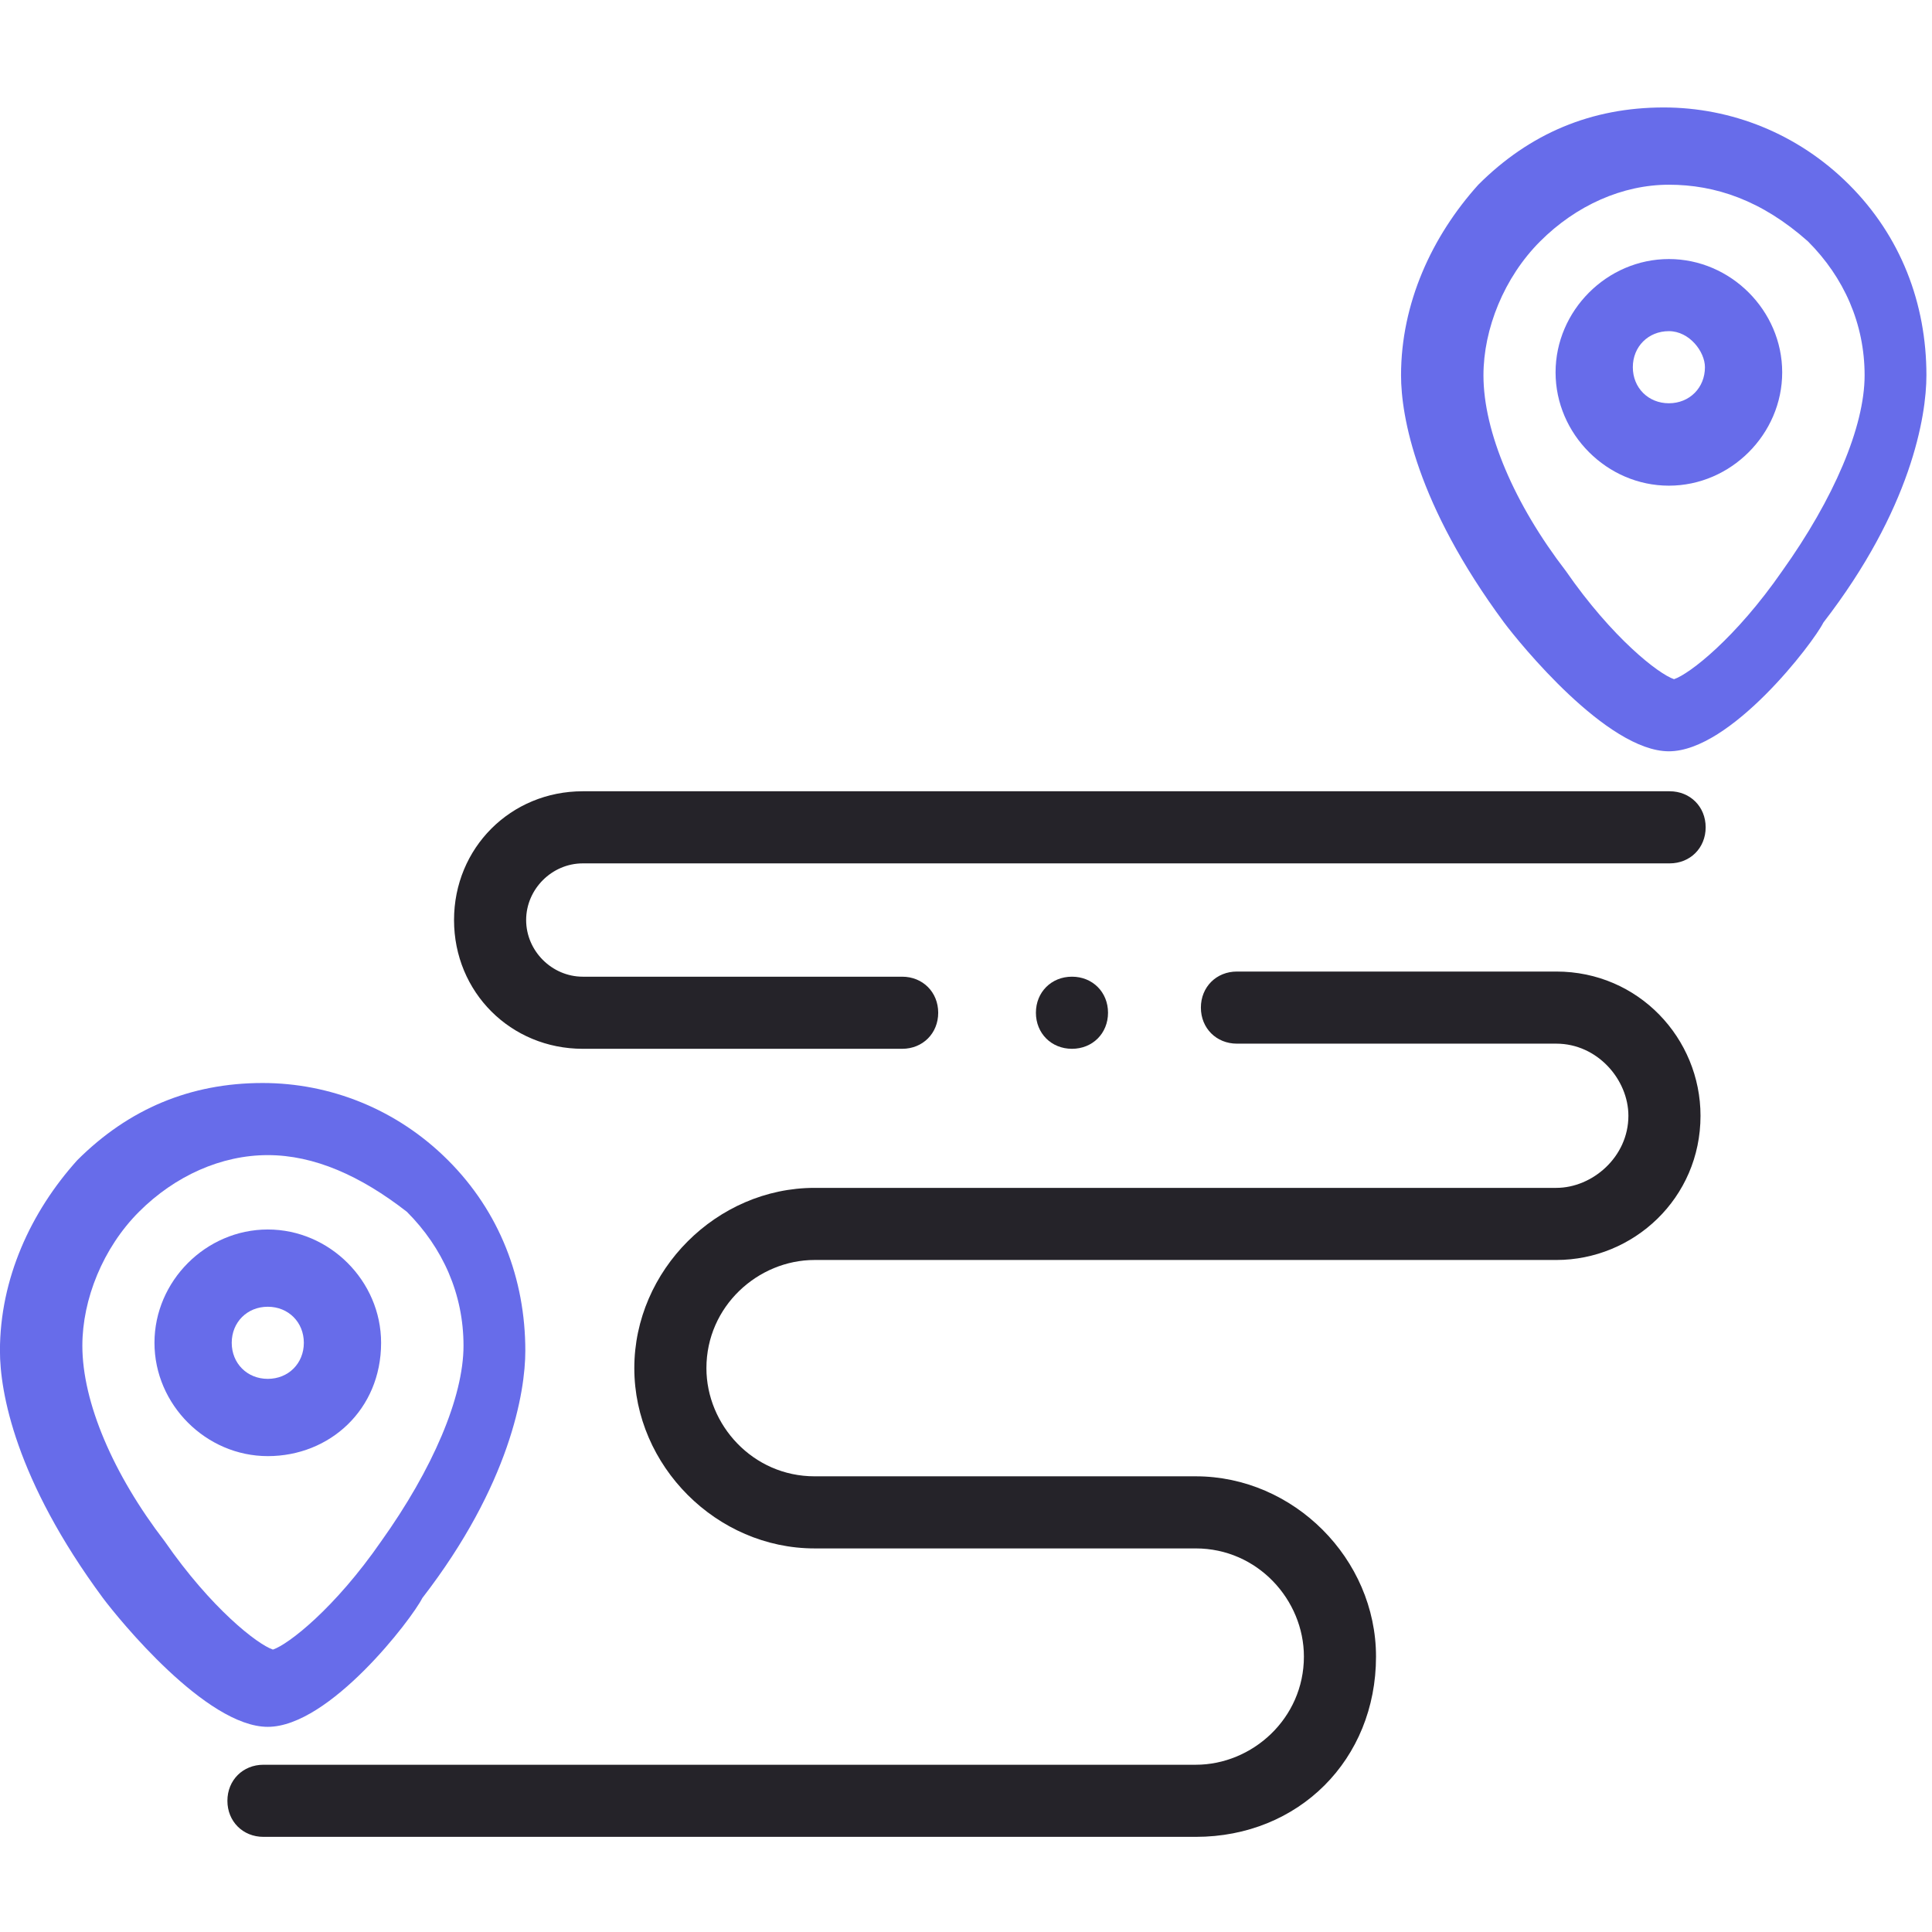 <?xml version="1.0" encoding="utf-8"?>
<!-- Generator: Adobe Illustrator 27.8.1, SVG Export Plug-In . SVG Version: 6.00 Build 0)  -->
<svg version="1.1" id="Layer_1" xmlns="http://www.w3.org/2000/svg" xmlns:xlink="http://www.w3.org/1999/xlink" x="0px" y="0px"
	 viewBox="0 0 50 50" style="enable-background:new 0 0 50 50;" xml:space="preserve">
<style type="text/css">
	.st0{fill:#676CEA;}
	.st1{fill:#252329;}
</style>
<g id="g1332" transform="matrix(1.333,0,0,-1.333,0,682.667)">
	<g id="g1334">
		<g>
			<g id="g1336">
				<g id="g1342" transform="translate(69.999,66.002)">
					<path class="st0" d="M-64.8,412.6c-1.2,0-2.9,2.1-3.2,2.5c-1.7,2.3-2,4-2,4.8c0,1.4,0.6,2.7,1.5,3.7c1,1,2.2,1.5,3.6,1.5
						c0,0,0,0,0,0c1.3,0,2.6-0.5,3.6-1.5c1-1,1.5-2.3,1.5-3.7c0-0.8-0.3-2.6-2-4.8C-62,414.7-63.6,412.6-64.8,412.6z M-64.8,414.1
						L-64.8,414.1L-64.8,414.1z M-64.8,423.7c-0.9,0-1.8-0.4-2.5-1.1c-0.7-0.7-1.1-1.7-1.1-2.6c0-1.1,0.6-2.5,1.6-3.8
						c0.9-1.3,1.8-2,2.1-2.1c0.3,0.1,1.2,0.8,2.1,2.1c1,1.4,1.6,2.8,1.6,3.8c0,1-0.4,1.9-1.1,2.6C-63,423.3-63.9,423.7-64.8,423.7
						C-64.8,423.7-64.8,423.7-64.8,423.7C-64.8,423.7-64.8,423.7-64.8,423.7z"/>
				</g>
				<g id="g1346" transform="translate(69.999,137.158)">
					<path class="st0" d="M-64.8,346.7c-1.2,0-2.2,1-2.2,2.2c0,1.2,1,2.2,2.2,2.2c1.2,0,2.2-1,2.2-2.2
						C-62.6,347.6-63.6,346.7-64.8,346.7z M-64.8,349.6c-0.4,0-0.7-0.3-0.7-0.7c0-0.4,0.3-0.7,0.7-0.7c0.4,0,0.7,0.3,0.7,0.7
						C-64.1,349.3-64.4,349.6-64.8,349.6z"/>
				</g>
				<g id="g1350" transform="translate(442.001,324.842)">
					<path class="st0" d="M-409.6,172.7c-1.2,0-2.9,2.1-3.2,2.5c-1.7,2.3-2,4-2,4.8c0,1.4,0.6,2.7,1.5,3.7c1,1,2.2,1.5,3.6,1.5
						c0,0,0,0,0,0c1.3,0,2.6-0.5,3.6-1.5c1-1,1.5-2.3,1.5-3.7c0-0.8-0.3-2.6-2-4.8C-406.8,174.8-408.4,172.7-409.6,172.7z
						 M-409.6,174.2L-409.6,174.2L-409.6,174.2z M-409.6,183.7c-0.9,0-1.8-0.4-2.5-1.1c-0.7-0.7-1.1-1.7-1.1-2.6
						c0-1.1,0.6-2.5,1.6-3.8c0.9-1.3,1.8-2,2.1-2.1c0.3,0.1,1.2,0.8,2.1,2.1c1,1.4,1.6,2.8,1.6,3.8c0,1-0.4,1.9-1.1,2.6
						C-407.8,183.4-408.7,183.7-409.6,183.7C-409.6,183.7-409.6,183.7-409.6,183.7C-409.6,183.7-409.6,183.7-409.6,183.7z"/>
				</g>
				<g id="g1354" transform="translate(442.001,395.999)">
					<path class="st0" d="M-409.6,106.7c-1.2,0-2.2,1-2.2,2.2c0,1.2,1,2.2,2.2,2.2c1.2,0,2.2-1,2.2-2.2
						C-407.4,107.7-408.4,106.7-409.6,106.7z M-409.6,109.7c-0.4,0-0.7-0.3-0.7-0.7c0-0.4,0.3-0.7,0.7-0.7s0.7,0.3,0.7,0.7
						C-408.9,109.3-409.2,109.7-409.6,109.7z"/>
				</g>
				<g id="g1358" transform="translate(238.315,245.566)">
					<path class="st1" d="M-215.1,230.9h-18.1c-0.4,0-0.7,0.3-0.7,0.7c0,0.4,0.3,0.7,0.7,0.7h18.1c1.1,0,2.1,0.9,2.1,2.1
						c0,1.1-0.9,2.1-2.1,2.1h-7.4c-1.9,0-3.5,1.6-3.5,3.5c0,1.9,1.6,3.5,3.5,3.5h14.4c0.7,0,1.4,0.6,1.4,1.4c0,0.7-0.6,1.4-1.4,1.4
						h-6.2c-0.4,0-0.7,0.3-0.7,0.7c0,0.4,0.3,0.7,0.7,0.7h6.2c1.6,0,2.8-1.3,2.8-2.8c0-1.6-1.3-2.8-2.8-2.8h-14.4
						c-1.1,0-2.1-0.9-2.1-2.1c0-1.1,0.9-2.1,2.1-2.1h7.4c1.9,0,3.5-1.6,3.5-3.5C-211.6,232.4-213.1,230.9-215.1,230.9z
						 M-220.8,246.2h-6.2c-1.4,0-2.5,1.1-2.5,2.5c0,1.4,1.1,2.5,2.5,2.5h21.1c0.4,0,0.7-0.3,0.7-0.7s-0.3-0.7-0.7-0.7H-227
						c-0.6,0-1.1-0.5-1.1-1.1c0-0.6,0.5-1.1,1.1-1.1h6.2c0.4,0,0.7-0.3,0.7-0.7C-220.1,246.5-220.4,246.2-220.8,246.2z"/>
				</g>
				<g id="g1362" transform="translate(283.312,245.566)">
					<path class="st1" d="M-262.5,246.2c-0.4,0-0.7,0.3-0.7,0.7c0,0.4,0.3,0.7,0.7,0.7h0c0.4,0,0.7-0.3,0.7-0.7
						C-261.8,246.5-262.1,246.2-262.5,246.2z"/>
				</g>
			</g>
		</g>
	</g>
</g>
</svg>
